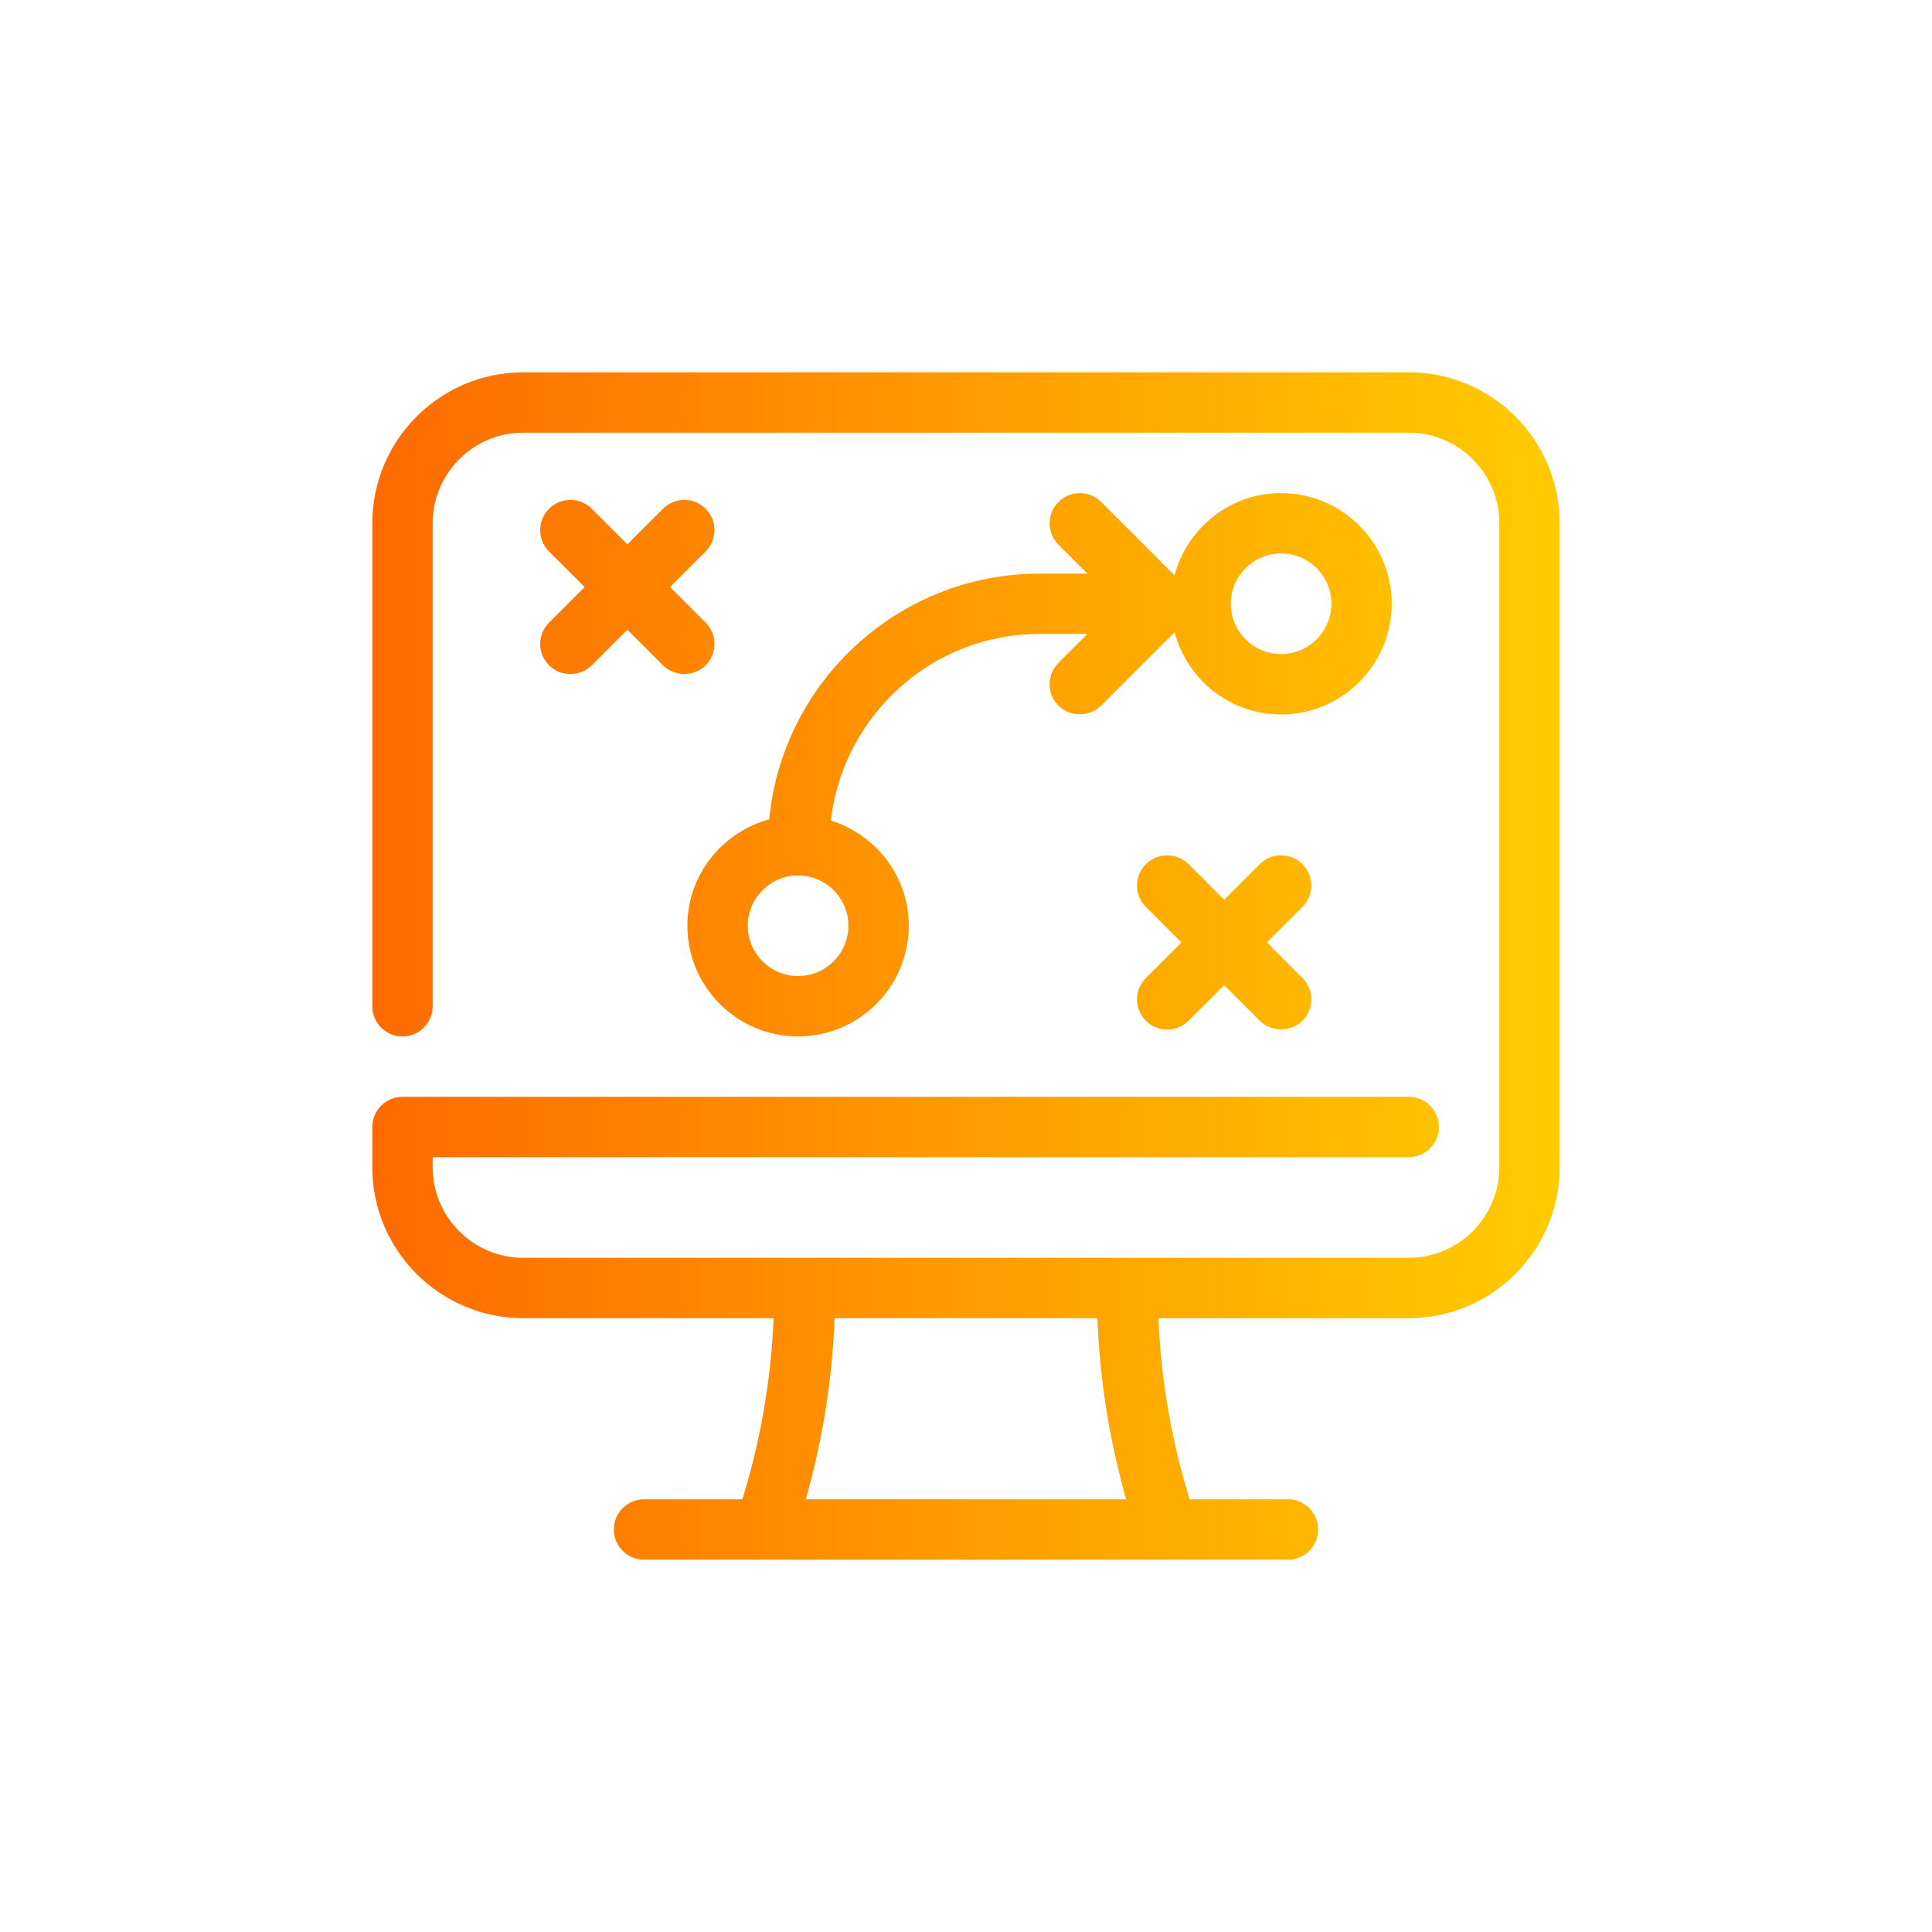 <svg id="Line_Gradient" height="512" viewBox="0 0 48 48" width="512" xmlns="http://www.w3.org/2000/svg" xmlns:xlink="http://www.w3.org/1999/xlink"><linearGradient id="lg1"><stop offset="0" stop-color="#fd6700"/><stop offset="1" stop-color="#ffce00"/></linearGradient><linearGradient id="SVGID_1_" gradientUnits="userSpaceOnUse" x1="8.149" x2="39.469" xlink:href="#lg1" y1="24" y2="24"/><linearGradient id="SVGID_00000016753438829886113260000000516132257503792267_" gradientUnits="userSpaceOnUse" x1="8.149" x2="39.469" xlink:href="#lg1" y1="19" y2="19"/><linearGradient id="SVGID_00000134228520364381369850000007234038458695448976_" gradientUnits="userSpaceOnUse" x1="8.149" x2="39.469" xlink:href="#lg1" y1="23.413" y2="23.413"/><linearGradient id="SVGID_00000071540817924555458210000002562712222048572341_" gradientUnits="userSpaceOnUse" x1="8.149" x2="39.469" xlink:href="#lg1" y1="14.584" y2="14.584"/><g><path d="m35 9.25h-22c-2.068 0-3.75 1.682-3.75 3.75v12c0 .414.336.75.75.75s.75-.336.75-.75v-12c0-1.241 1.009-2.25 2.25-2.25h22c1.241 0 2.25 1.009 2.25 2.25v16c0 1.241-1.009 2.25-2.25 2.25h-22c-1.241 0-2.25-1.009-2.25-2.25v-.25h24.25c.414 0 .75-.336.75-.75s-.336-.75-.75-.75h-25c-.414 0-.75.336-.75.75v1c0 2.068 1.682 3.75 3.75 3.75h6.22c-.064 1.528-.322 3.037-.776 4.5h-2.444c-.414 0-.75.336-.75.75s.336.75.75.75h16c.414 0 .75-.336.75-.75s-.336-.75-.75-.75h-2.444c-.454-1.463-.712-2.972-.776-4.5h6.22c2.068 0 3.75-1.682 3.75-3.75v-16c0-2.068-1.682-3.75-3.75-3.75zm-7.02 28h-7.96c.416-1.467.656-2.975.715-4.5h6.529c.059 1.525.299 3.033.715 4.5z" fill="url(#SVGID_1_)"/><path d="m19.111 20.357c-1.167.318-2.033 1.376-2.033 2.643 0 1.517 1.233 2.75 2.75 2.75s2.75-1.233 2.75-2.75c0-1.232-.819-2.265-1.938-2.614.308-2.603 2.503-4.636 5.188-4.636h1.189l-.72.72c-.293.293-.293.768-0 1.061.28.28.766.295 1.061 0l1.823-1.823c.314 1.173 1.376 2.043 2.646 2.043 1.517 0 2.75-1.233 2.75-2.75s-1.233-2.75-2.75-2.75c-1.271 0-2.332.87-2.646 2.043l-1.823-1.823c-.293-.293-.768-.293-1.061 0s-.293.768 0 1.061l.72.72h-1.189c-3.505 0-6.392 2.686-6.717 6.107zm1.967 2.643c0 .689-.561 1.25-1.25 1.25s-1.25-.561-1.25-1.25.561-1.25 1.25-1.25 1.25.561 1.25 1.25zm10.75-9.25c.689 0 1.25.561 1.25 1.25s-.561 1.25-1.25 1.25-1.25-.561-1.25-1.25.561-1.25 1.25-1.25z" fill="url(#SVGID_00000016753438829886113260000000516132257503792267_)"/><path d="m32.359 21.47c-.293-.293-.768-.293-1.061 0l-.884.884-.884-.884c-.293-.293-.768-.293-1.061 0s-.293.768 0 1.061l.884.884-.884.884c-.293.293-.293.768 0 1.061.29.29.771.29 1.061-0l.884-.884s.882.882.884.884c.277.277.771.29 1.061 0 .293-.293.293-.768 0-1.061l-.884-.884.884-.884c.293-.293.293-.768 0-1.061z" fill="url(#SVGID_00000134228520364381369850000007234038458695448976_)"/><path d="m13.641 16.53c.283.283.768.293 1.061 0l.884-.884s.883.883.884.884c.281.281.771.29 1.061 0 .293-.293.293-.768 0-1.061l-.884-.884.884-.884c.293-.293.293-.768 0-1.061s-.768-.293-1.061 0l-.884.884-.884-.884c-.293-.293-.768-.293-1.061 0s-.293.768 0 1.061l.884.884-.884.884c-.293.293-.293.768 0 1.061z" fill="url(#SVGID_00000071540817924555458210000002562712222048572341_)"/></g></svg>